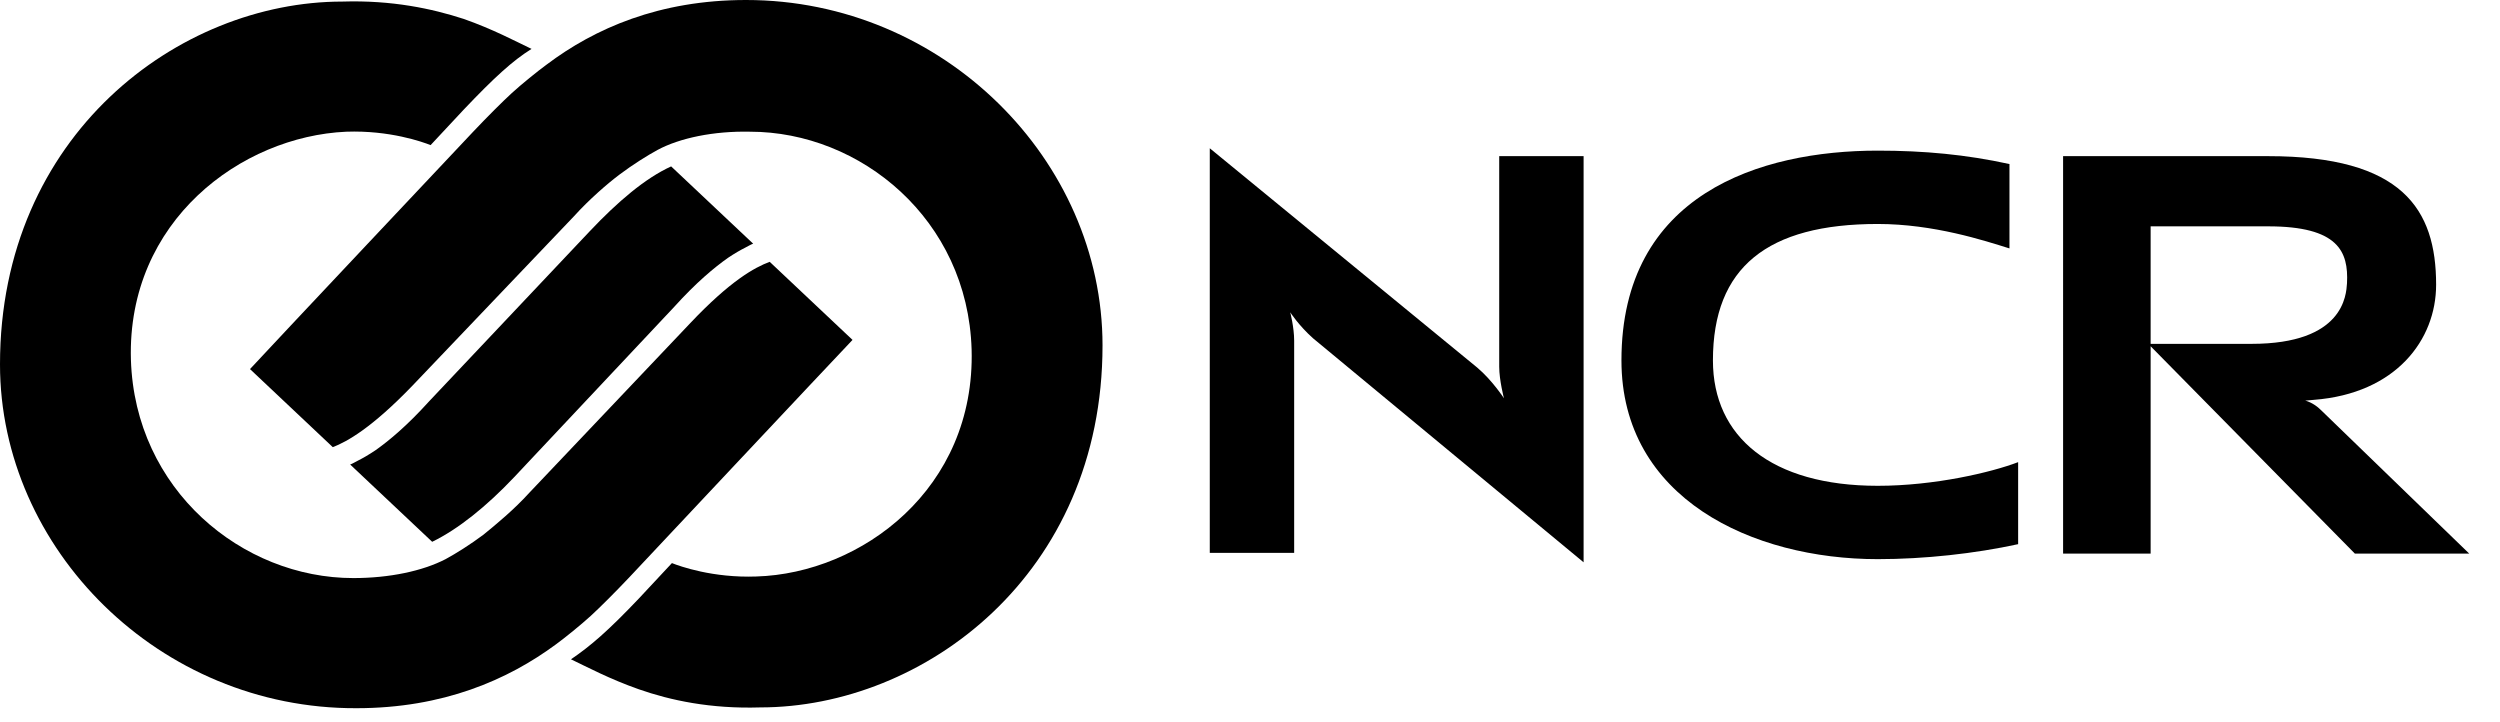<?xml version="1.0" encoding="utf-8"?>
<!-- Generator: Adobe Illustrator 23.0.2, SVG Export Plug-In . SVG Version: 6.00 Build 0)  -->
<svg version="1.1" id="Layer_1" xmlns="http://www.w3.org/2000/svg" xmlns:xlink="http://www.w3.org/1999/xlink" x="0px" y="0px"
	 viewBox="0 0 317 91.5" style="enable-background:new 0 0 317 91.5;" xml:space="preserve">
<g>
	<g>
		<path d="M190.7,50.5c0,0-0.6-2.3-0.6-4V19.8h10.7v51.5l-34.3-28.4c-1.8-1.6-2.9-3.3-2.9-3.3s0.5,1.9,0.5,3.6l0,26.9h-10.7V18.8
			l33.9,27.8C189.2,48.2,190.7,50.5,190.7,50.5L190.7,50.5z"/>
		<path d="M287.6,19.8c17,0,21.3,6.7,21.3,16.3c0,7-5.1,13.8-15.5,14.6l-1.1,0.1c0,0,1,0.2,2,1.2l18.8,18.2h-14.5l-26.2-26.6h13.1
			c11.7,0,12-6.2,12.1-7.7c0.2-4-1.1-7.2-10-7.2h-14.9v41.5h-11.1V19.8L287.6,19.8L287.6,19.8z"/>
		<path d="M205.6,45.7c0-21.1,17.6-26.6,32.5-26.6c5.9,0,11.2,0.5,16.7,1.7l0,10.7c-3.2-1-9.6-3.1-16.7-3.1
			c-14,0-20.9,5.5-20.9,17.3c0,9.7,7.4,15.9,20.9,15.9c7.2,0,14.4-1.7,17.8-3l0,10.4c-5.5,1.2-11.9,1.9-17.8,1.9
			C222.2,70.9,205.6,63.2,205.6,45.7L205.6,45.7z"/>
		<path d="M85.1,21.1l10.4,9.8c-0.3,0.1-0.6,0.3-1,0.5c-0.6,0.3-1.3,0.7-2.2,1.3c-1.7,1.2-4,3.1-6.8,6.2L65.2,60.5
			c-3.5,3.7-7.1,6.6-10.4,8.2l-10.4-9.8c0.3-0.1,0.6-0.3,1-0.5c0.6-0.3,1.3-0.7,2.2-1.3c1.7-1.2,4-3.1,6.8-6.2l20.4-21.6
			C78.3,25.6,81.8,22.6,85.1,21.1L85.1,21.1z"/>
		<path d="M44.8,73.3c4.6,0,8.8-0.9,11.7-2.4c1.3-0.7,3.2-1.9,4.8-3.1c1.6-1.3,3.9-3.2,5.8-5.3L87.5,41c5.1-5.4,8.2-7.1,10.1-7.8
			l10.5,9.9c-2.2,2.3-28.3,30.1-28.3,30.1c-1.8,1.9-3.7,3.8-4.9,4.9c-1.2,1.1-3.3,2.8-4.4,3.6c-6.1,4.5-14.3,8.1-25.3,8.1
			C20.2,89.9,0,69.6,0,46.2C0,17.1,22.7,0.2,43.4,0.2c6.3-0.2,11.4,0.9,15.4,2.2c3.7,1.3,6.5,2.8,8.6,3.8c-2.4,1.5-4.7,3.6-8.6,7.7
			l-4.2,4.5c-1-0.4-5.2-1.9-10.7-1.7C30.6,17.3,16.1,28,16.6,45.6C17.1,62.1,30.7,73.3,44.8,73.3L44.8,73.3z"/>
		<path d="M83.4,19c-1.3,0.7-3.2,1.9-4.8,3.1s-3.9,3.2-5.8,5.3L52.3,48.9c-5.2,5.4-8.3,7.1-10.1,7.8l-10.5-9.9
			C33.9,44.4,60,16.7,60,16.7c1.8-1.9,3.7-3.8,4.9-4.9c1.2-1.1,3.3-2.8,4.4-3.6C75.4,3.6,83.6,0,94.6,0c25,0,45.2,20.3,45.2,43.8
			c0,29.1-22.7,45.9-43.4,45.9C90.1,89.9,85,88.8,81,87.4c-3.7-1.3-6.5-2.8-8.6-3.8c2.5-1.7,4.7-3.6,8.6-7.7l4.2-4.5
			c1,0.4,5.2,1.9,10.7,1.7c13.3-0.4,27.8-11.1,27.3-28.8c-0.5-16.5-14.1-27.6-28.1-27.6C90.5,16.6,86.2,17.5,83.4,19L83.4,19z"/>
	</g>
</g>
</svg>

